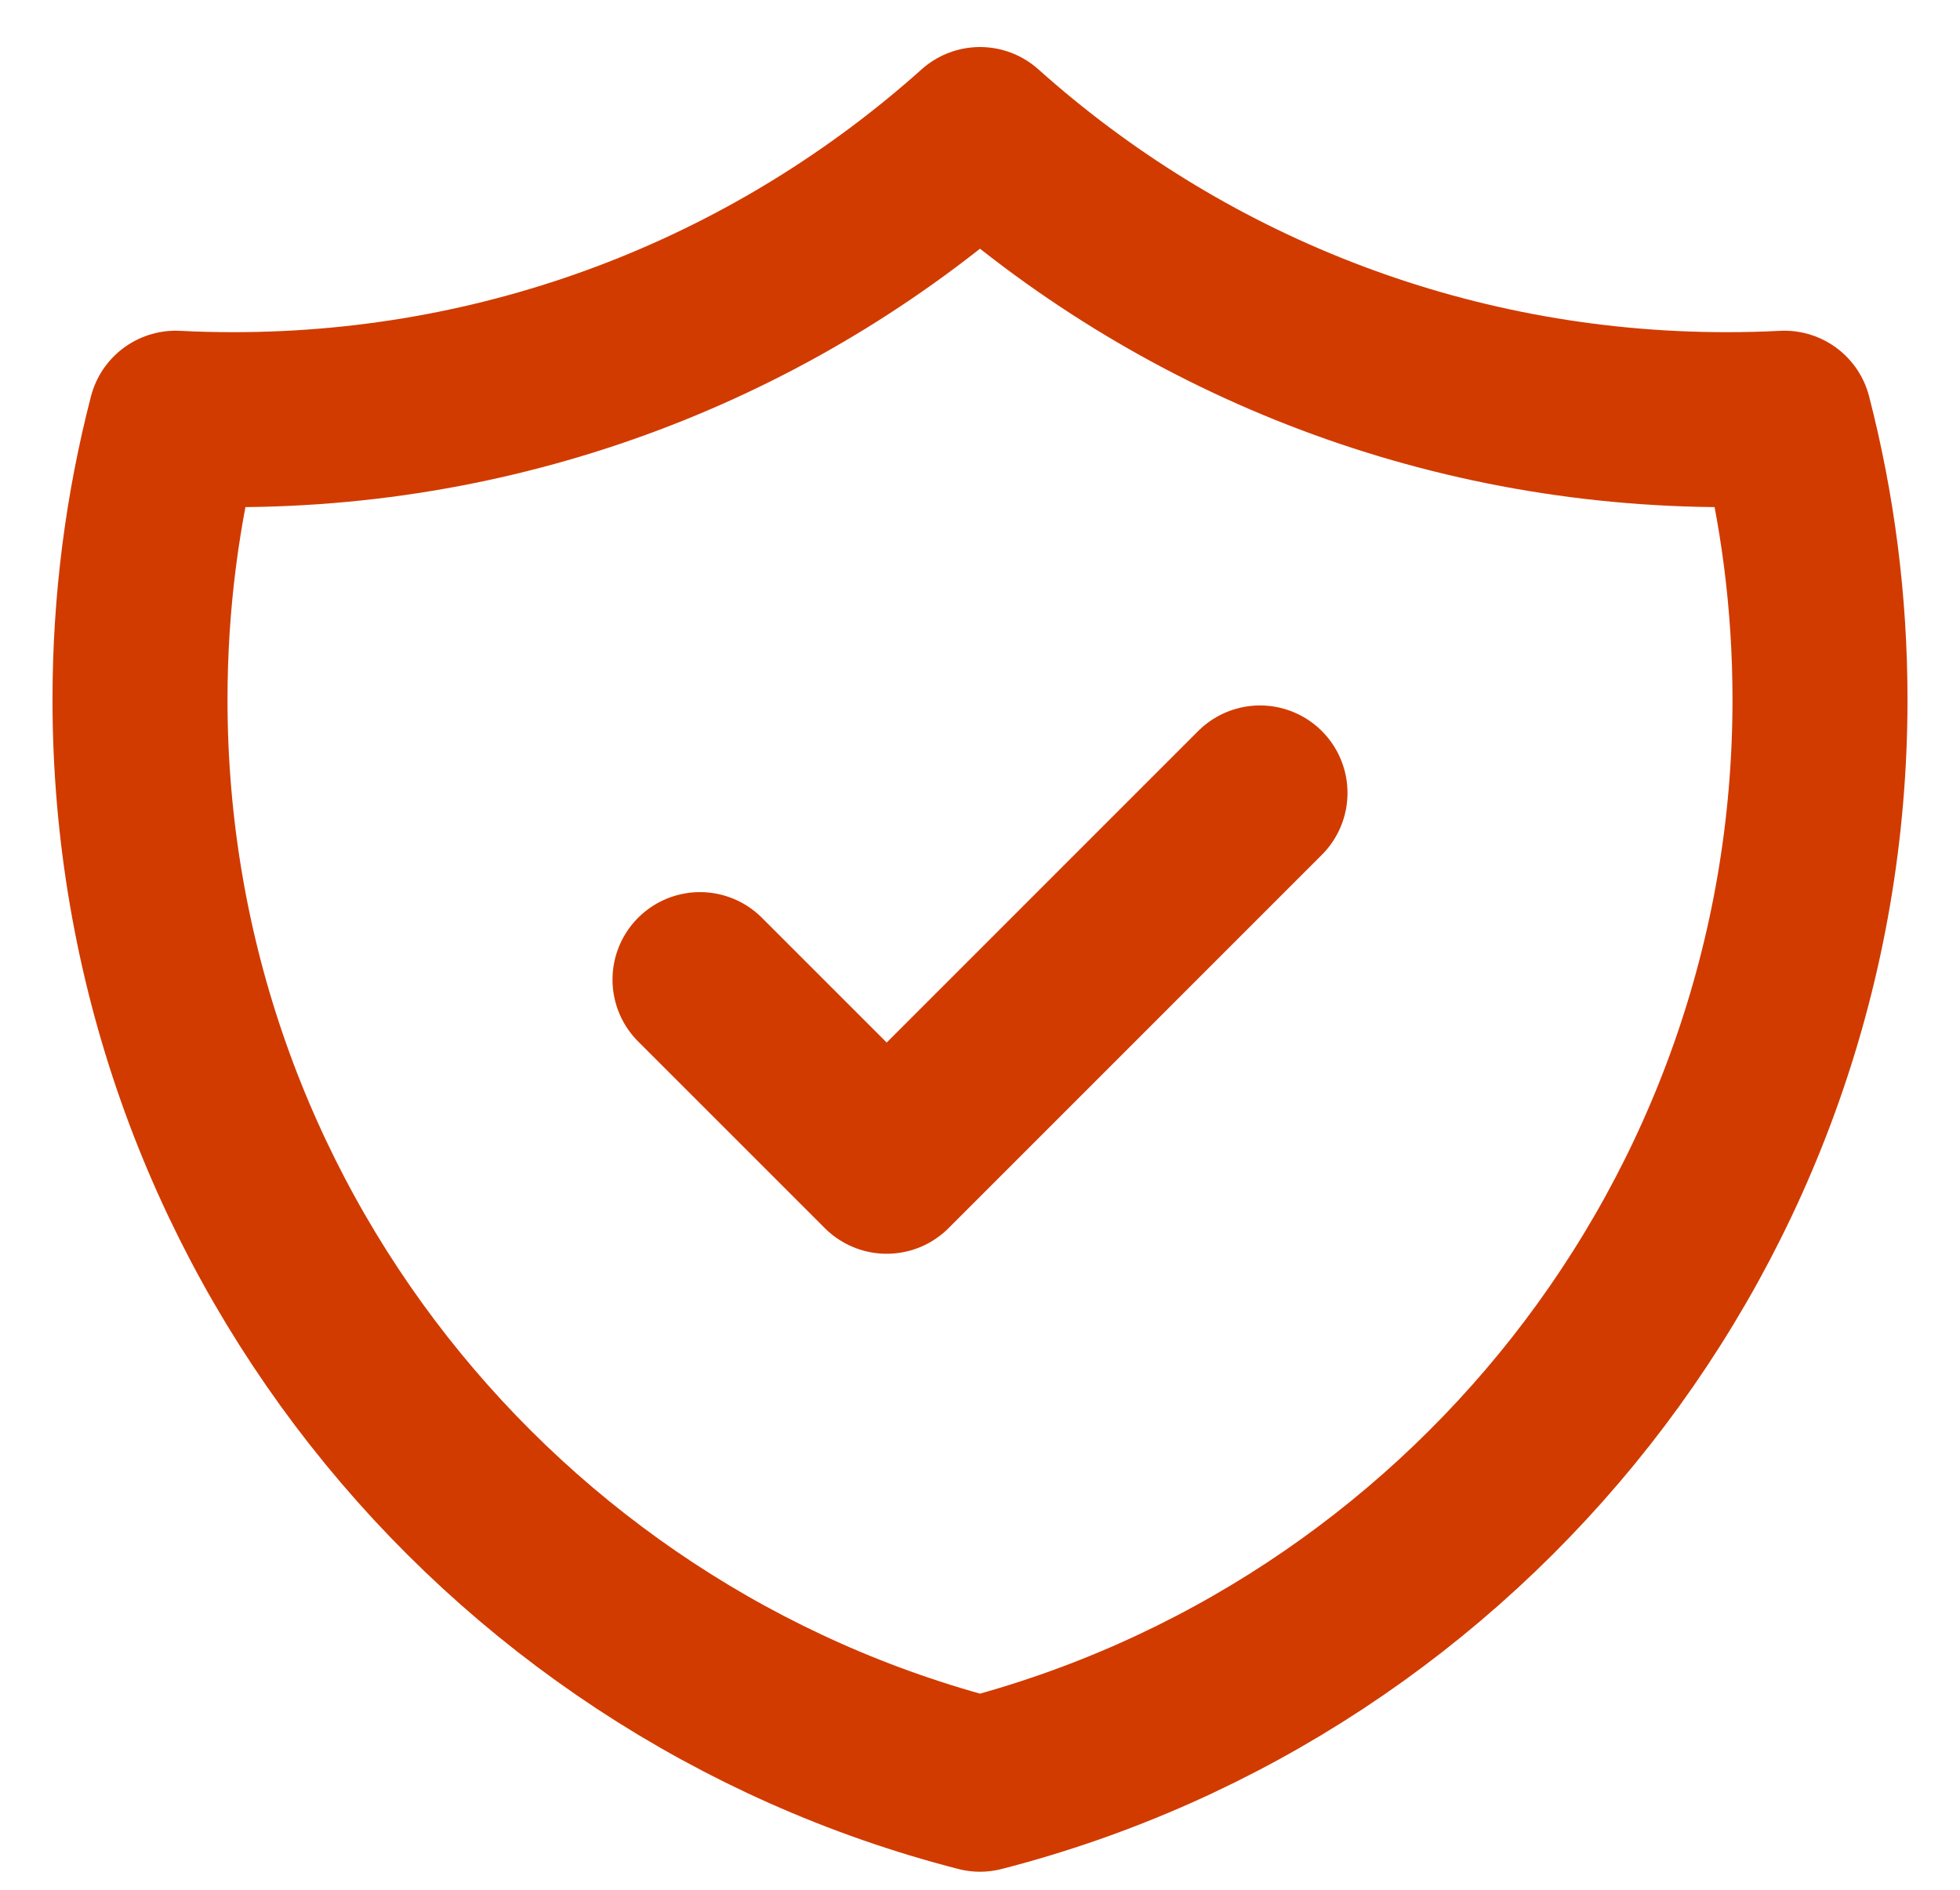 <svg width="28" height="27" viewBox="0 0 28 27" fill="none" xmlns="http://www.w3.org/2000/svg">
<path d="M10 13.996L12.667 16.663L18 11.329M25.491 5.975C25.218 5.989 24.943 5.996 24.667 5.996C20.569 5.996 16.831 4.455 14 1.922C11.169 4.455 7.431 5.996 3.333 5.996C3.057 5.996 2.782 5.989 2.51 5.975C2.177 7.26 2 8.607 2 9.996C2 17.451 7.099 23.716 14 25.492C20.901 23.716 26 17.451 26 9.996C26 8.607 25.823 7.26 25.491 5.975Z" stroke="#D13B00" stroke-width="2.5" stroke-linecap="round" stroke-linejoin="round"/>
</svg>
